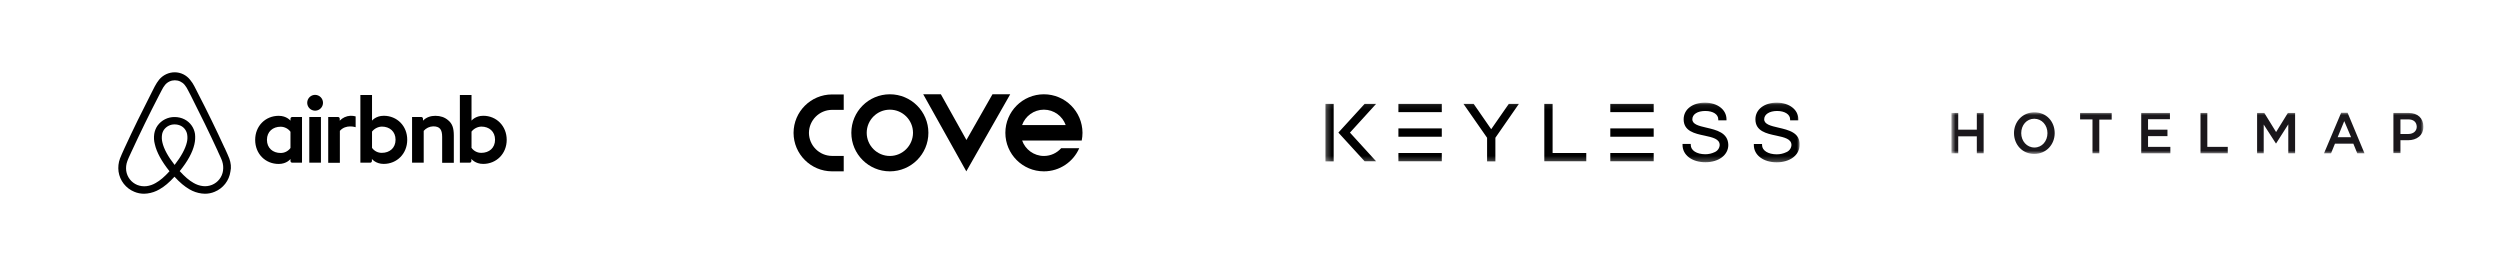 <svg width="489" height="53" viewBox="0 0 489 53" fill="none" xmlns="http://www.w3.org/2000/svg">
<path d="M63.178 20.102C63.178 20.407 63.087 20.706 62.918 20.96C62.748 21.215 62.508 21.413 62.226 21.53C61.944 21.647 61.634 21.677 61.334 21.618C61.035 21.558 60.76 21.411 60.544 21.195C60.329 20.978 60.182 20.703 60.122 20.403C60.063 20.104 60.093 19.793 60.21 19.51C60.327 19.228 60.525 18.986 60.778 18.817C61.032 18.647 61.33 18.556 61.635 18.556C62.044 18.556 62.437 18.719 62.726 19.009C63.016 19.299 63.178 19.692 63.178 20.102ZM56.817 23.216V23.604C56.817 23.604 56.081 22.654 54.516 22.654C51.928 22.654 49.912 24.627 49.912 27.361C49.912 30.095 51.905 32.069 54.516 32.069C56.106 32.069 56.817 31.094 56.817 31.094V31.486C56.816 31.53 56.825 31.574 56.841 31.615C56.858 31.656 56.882 31.693 56.913 31.724C56.944 31.755 56.981 31.779 57.022 31.795C57.063 31.812 57.107 31.82 57.151 31.819H59.073V22.884H57.151C57.063 22.885 56.979 22.921 56.917 22.983C56.855 23.045 56.819 23.128 56.817 23.216ZM56.817 28.947C56.597 29.251 56.308 29.498 55.974 29.667C55.64 29.837 55.27 29.924 54.895 29.922C53.377 29.922 52.214 28.97 52.214 27.354C52.214 25.737 53.377 24.786 54.895 24.786C55.27 24.79 55.638 24.88 55.971 25.051C56.305 25.221 56.595 25.466 56.817 25.768V28.947ZM60.497 22.884H62.775V31.823H60.497V22.884ZM94.531 22.646C92.965 22.646 92.229 23.596 92.229 23.596V18.579H89.951V31.823H91.873C91.96 31.822 92.043 31.786 92.105 31.724C92.167 31.662 92.203 31.579 92.204 31.491V31.086C92.204 31.086 92.94 32.061 94.507 32.061C97.095 32.061 99.111 30.064 99.111 27.354C99.111 24.643 97.098 22.646 94.531 22.646ZM94.151 29.897C93.776 29.902 93.405 29.817 93.07 29.646C92.736 29.477 92.447 29.228 92.229 28.922V25.737C92.46 25.445 92.751 25.206 93.083 25.038C93.415 24.87 93.779 24.775 94.151 24.762C95.671 24.762 96.832 25.712 96.832 27.33C96.832 28.948 95.671 29.897 94.151 29.897ZM88.767 26.522V31.848H86.486V26.783C86.486 25.309 86.01 24.714 84.728 24.714C84.376 24.724 84.029 24.808 83.71 24.959C83.392 25.111 83.108 25.327 82.877 25.595V31.823H80.6V22.884H82.403C82.491 22.885 82.574 22.921 82.636 22.983C82.698 23.045 82.734 23.128 82.735 23.216V23.604C83.4 22.915 84.278 22.654 85.156 22.654C86.152 22.654 86.983 22.939 87.649 23.51C88.459 24.168 88.767 25.023 88.767 26.522ZM75.069 22.646C73.503 22.646 72.768 23.596 72.768 23.596V18.579H70.489V31.823H72.414C72.502 31.822 72.585 31.786 72.647 31.724C72.709 31.662 72.744 31.579 72.746 31.491V31.086C72.746 31.086 73.482 32.061 75.049 32.061C77.635 32.061 79.653 30.064 79.653 27.354C79.674 24.643 77.659 22.646 75.069 22.646ZM74.69 29.897C74.314 29.903 73.943 29.817 73.609 29.648C73.274 29.478 72.985 29.229 72.768 28.922V25.737C72.998 25.445 73.29 25.206 73.622 25.038C73.954 24.869 74.318 24.775 74.69 24.762C76.208 24.762 77.371 25.712 77.371 27.33C77.371 28.948 76.208 29.897 74.69 29.897ZM68.519 22.646C68.871 22.634 69.223 22.675 69.563 22.765V24.881C69.563 24.881 67.664 24.239 66.478 25.595V31.848H64.199V22.884H66.121C66.209 22.885 66.293 22.921 66.354 22.983C66.416 23.045 66.452 23.128 66.453 23.216V23.604C66.996 23.035 67.734 22.693 68.519 22.646ZM44.857 31.023C44.738 30.738 44.619 30.429 44.5 30.166C44.311 29.738 44.121 29.335 43.954 28.955L43.931 28.93C42.293 25.364 40.537 21.749 38.686 18.184L38.615 18.04C38.424 17.685 38.234 17.303 38.044 16.923C37.81 16.455 37.524 16.017 37.189 15.615C36.832 15.157 36.374 14.786 35.852 14.53C35.331 14.275 34.757 14.142 34.176 14.141C33.597 14.143 33.025 14.272 32.5 14.518C31.975 14.764 31.51 15.122 31.137 15.567C30.812 15.975 30.526 16.414 30.284 16.876C30.094 17.256 29.903 17.637 29.713 17.994L29.642 18.136C27.816 21.703 26.036 25.316 24.397 28.884L24.374 28.93C24.207 29.312 24.018 29.715 23.828 30.143C23.709 30.404 23.59 30.689 23.472 31C23.169 31.819 23.071 32.7 23.188 33.566C23.315 34.437 23.666 35.258 24.207 35.951C24.748 36.643 25.46 37.182 26.273 37.514C26.882 37.77 27.536 37.899 28.195 37.894C28.402 37.89 28.608 37.875 28.812 37.848C29.65 37.741 30.457 37.465 31.185 37.038C32.159 36.492 33.084 35.707 34.129 34.565C35.173 35.707 36.122 36.492 37.072 37.038C37.8 37.465 38.608 37.741 39.445 37.848C39.65 37.875 39.856 37.89 40.062 37.894C40.722 37.901 41.376 37.772 41.984 37.514C42.798 37.183 43.51 36.644 44.051 35.952C44.593 35.259 44.944 34.437 45.069 33.566C45.262 32.723 45.165 31.894 44.857 31.023ZM34.155 32.259C32.874 30.642 32.043 29.12 31.758 27.837C31.643 27.362 31.619 26.87 31.686 26.386C31.734 26.028 31.864 25.686 32.066 25.388C32.303 25.056 32.617 24.787 32.981 24.604C33.345 24.42 33.748 24.327 34.155 24.334C35.034 24.334 35.816 24.714 36.244 25.38C36.447 25.681 36.577 26.026 36.623 26.386C36.693 26.87 36.668 27.363 36.552 27.837C36.264 29.089 35.434 30.611 34.155 32.259ZM43.626 33.377C43.54 33.989 43.296 34.569 42.917 35.057C42.538 35.545 42.038 35.925 41.466 36.158C40.894 36.391 40.273 36.473 39.661 36.397C39.024 36.317 38.41 36.106 37.857 35.778C37.003 35.302 36.15 34.565 35.151 33.472C36.719 31.547 37.668 29.786 38.024 28.217C38.178 27.555 38.219 26.872 38.143 26.196C38.054 25.615 37.835 25.062 37.501 24.579C36.767 23.51 35.533 22.891 34.155 22.891C33.503 22.883 32.858 23.032 32.276 23.326C31.694 23.619 31.19 24.049 30.809 24.579C30.476 25.062 30.257 25.615 30.169 26.196C30.068 26.871 30.109 27.559 30.287 28.217C30.639 29.786 31.612 31.562 33.155 33.495C32.182 34.578 31.304 35.319 30.452 35.794C29.9 36.122 29.286 36.333 28.649 36.412C28.038 36.481 27.419 36.4 26.846 36.175C26.274 35.942 25.774 35.562 25.395 35.073C25.016 34.585 24.771 34.006 24.686 33.394C24.608 32.767 24.681 32.131 24.898 31.539C24.971 31.301 25.088 31.063 25.207 30.777C25.374 30.397 25.564 29.993 25.753 29.588L25.778 29.54C27.415 25.998 29.172 22.385 30.998 18.865L31.07 18.722C31.259 18.366 31.449 17.986 31.64 17.629C31.819 17.255 32.042 16.904 32.304 16.583C32.538 16.307 32.829 16.085 33.157 15.934C33.484 15.782 33.841 15.703 34.203 15.703C34.564 15.703 34.921 15.782 35.249 15.934C35.577 16.085 35.868 16.307 36.102 16.583C36.363 16.904 36.587 17.255 36.767 17.629C36.956 17.986 37.146 18.366 37.336 18.722L37.407 18.865C39.21 22.408 40.968 26.021 42.604 29.565V29.588C42.794 29.969 42.961 30.397 43.15 30.777C43.269 31.063 43.388 31.301 43.459 31.539C43.654 32.128 43.71 32.754 43.623 33.369L43.626 33.377Z" fill="black"/>
<path d="M162.732 18.473C158.594 18.489 155.235 21.839 155.22 25.977C155.22 25.985 155.22 25.985 155.22 25.993C155.22 26.001 155.22 26.001 155.22 26.009C155.235 30.147 158.594 33.497 162.732 33.513H165.032V30.497H162.732C160.257 30.481 158.244 28.468 158.228 25.993C158.244 23.518 160.257 21.505 162.732 21.489H165.032V18.473H162.732Z" fill="black"/>
<path d="M174.057 18.442C169.895 18.442 166.521 21.817 166.521 25.979C166.521 30.141 169.895 33.515 174.057 33.515C178.219 33.515 181.593 30.141 181.593 25.979C181.593 21.817 178.219 18.442 174.057 18.442ZM174.057 30.507C171.558 30.507 169.529 28.477 169.529 25.979C169.529 23.48 171.558 21.451 174.057 21.451C176.556 21.451 178.585 23.48 178.585 25.979C178.577 28.47 176.548 30.507 174.057 30.507Z" fill="black"/>
<path d="M194.127 18.442L189.034 27.387L189.01 27.339L184.036 18.442H180.582L189.01 33.515L197.597 18.442H194.127Z" fill="black"/>
<path d="M204.185 18.442C200.023 18.442 196.649 21.817 196.649 25.979C196.649 30.141 200.023 33.515 204.185 33.515C207.281 33.515 209.939 31.653 211.1 28.987H207.567C206.739 29.918 205.53 30.507 204.193 30.507C202.227 30.507 200.548 29.241 199.927 27.483H204.193H205.219H208.466H211.586C211.681 26.997 211.737 26.496 211.737 25.979C211.721 21.817 208.347 18.442 204.185 18.442ZM204.185 24.467H199.919C200.54 22.716 202.219 21.451 204.185 21.451C206.151 21.451 207.822 22.708 208.45 24.467H204.185Z" fill="black"/>
<mask id="mask0_1699_6929" style="mask-type:luminance" maskUnits="userSpaceOnUse" x="259" y="20" width="94" height="12">
<path d="M352.006 20.079H259.243V31.751H352.006V20.079Z" fill="white"/>
</mask>
<g mask="url(#mask0_1699_6929)">
<path d="M347.842 24.962C346.358 24.621 345.075 24.311 345.075 23.334C345.075 22.358 346.111 21.707 347.611 21.707C349.11 21.707 350.146 22.389 350.146 23.334V23.536H351.754V23.334C351.754 21.459 349.991 20.079 347.533 20.079C345.075 20.079 343.359 21.412 343.359 23.334C343.359 25.659 345.524 26.124 347.441 26.527C349.033 26.868 350.409 27.178 350.409 28.372C350.378 28.992 349.976 29.535 349.404 29.767C348.816 30.046 348.182 30.186 347.533 30.186C345.848 30.186 344.658 29.442 344.658 28.372V28.171H343.05V28.372C343.05 30.356 344.936 31.751 347.518 31.751C350.1 31.751 352.001 30.341 352.001 28.372C352.125 25.939 349.852 25.427 347.842 24.962ZM333.743 24.962C332.259 24.621 331.022 24.311 331.022 23.334C331.022 22.358 332.012 21.707 333.558 21.707C335.104 21.707 336.093 22.389 336.093 23.334V23.536H337.701V23.334C337.701 21.459 335.939 20.079 333.48 20.079C331.022 20.079 329.322 21.412 329.322 23.334C329.322 25.659 331.486 26.124 333.403 26.527C334.995 26.868 336.371 27.178 336.371 28.372C336.341 28.992 335.939 29.535 335.366 29.767C334.81 30.031 334.192 30.17 333.573 30.17C331.888 30.17 330.713 29.426 330.713 28.357V28.155H329.105V28.357C329.105 30.341 330.976 31.736 333.573 31.736C336.171 31.736 338.057 30.325 338.057 28.357C338.01 25.939 335.737 25.427 333.743 24.962ZM314.975 29.922H323.463V31.55H314.975V29.922ZM314.975 25.117H323.463V26.744H314.975V25.117ZM314.975 20.312H323.463V21.939H314.975V20.312ZM303.69 20.312H302.067V31.55H310.275V29.922H303.69V20.312ZM291.678 25.272L288.277 20.358L288.246 20.312H286.251L290.874 26.946V31.565H292.497V26.946L296.98 20.482L297.104 20.312H295.125L291.678 25.272ZM273.528 29.922H282.015V31.55H273.528V29.922ZM273.528 25.117H282.015V26.744H273.528V25.117ZM273.528 20.312H282.015V21.939H273.528V20.312ZM269.168 20.312H266.927L261.825 25.892L261.794 25.939L266.911 31.534L266.927 31.55H269.168L264.051 25.939L269.076 20.42L269.168 20.312ZM259.243 20.312H260.867V31.565H259.243V20.312Z" fill="black"/>
</g>
<mask id="mask1_1699_6929" style="mask-type:luminance" maskUnits="userSpaceOnUse" x="381" y="21" width="94" height="10">
<path d="M474.05 21.923H381.697V30.114H474.05V21.923Z" fill="white"/>
</mask>
<g mask="url(#mask1_1699_6929)">
<path d="M383.03 26.67V29.989H381.697V22.092H383.03V25.368H386.666V22.092H388V29.989H386.666V26.67H383.03ZM397.897 30.115C395.554 30.115 393.938 28.267 393.938 26.04C393.938 23.814 395.595 21.966 397.938 21.966C400.281 21.966 401.897 23.772 401.897 26.04C401.897 28.267 400.241 30.115 397.897 30.115ZM397.897 23.226C396.403 23.226 395.352 24.486 395.352 26.04C395.352 27.594 396.443 28.855 397.938 28.855C399.432 28.855 400.483 27.594 400.483 26.04C400.483 24.486 399.392 23.226 397.897 23.226ZM410.623 29.989H409.29V23.352H406.866V22.092H413.047V23.394H410.623V29.989ZM424.44 23.31H420.157V25.368H423.955V26.628H420.157V28.729H424.521V29.989H418.824V22.092H424.44V23.31ZM430.419 22.092H431.752V28.729H435.752V29.989H430.419V22.092ZM445.205 28.057H445.165L442.781 24.36V29.989H441.488V22.092H442.902L445.205 25.83L447.508 22.092H448.922V29.989H447.589V24.318L445.205 28.057ZM462.496 29.989H461.082L460.314 28.099H456.719L455.951 29.989H454.578L457.931 22.05H459.183L462.496 29.989ZM458.537 23.688L457.244 26.838H459.87L458.537 23.688ZM471.02 27.427H469.526V29.947H468.152V22.092H471.141C472.919 22.092 474.01 23.142 474.01 24.738C474.05 26.502 472.677 27.427 471.02 27.427ZM471.061 23.352H469.526V26.208H471.061C472.071 26.208 472.717 25.62 472.717 24.78C472.677 23.814 472.03 23.352 471.061 23.352Z" fill="#1A171B"/>
</g>
</svg>
